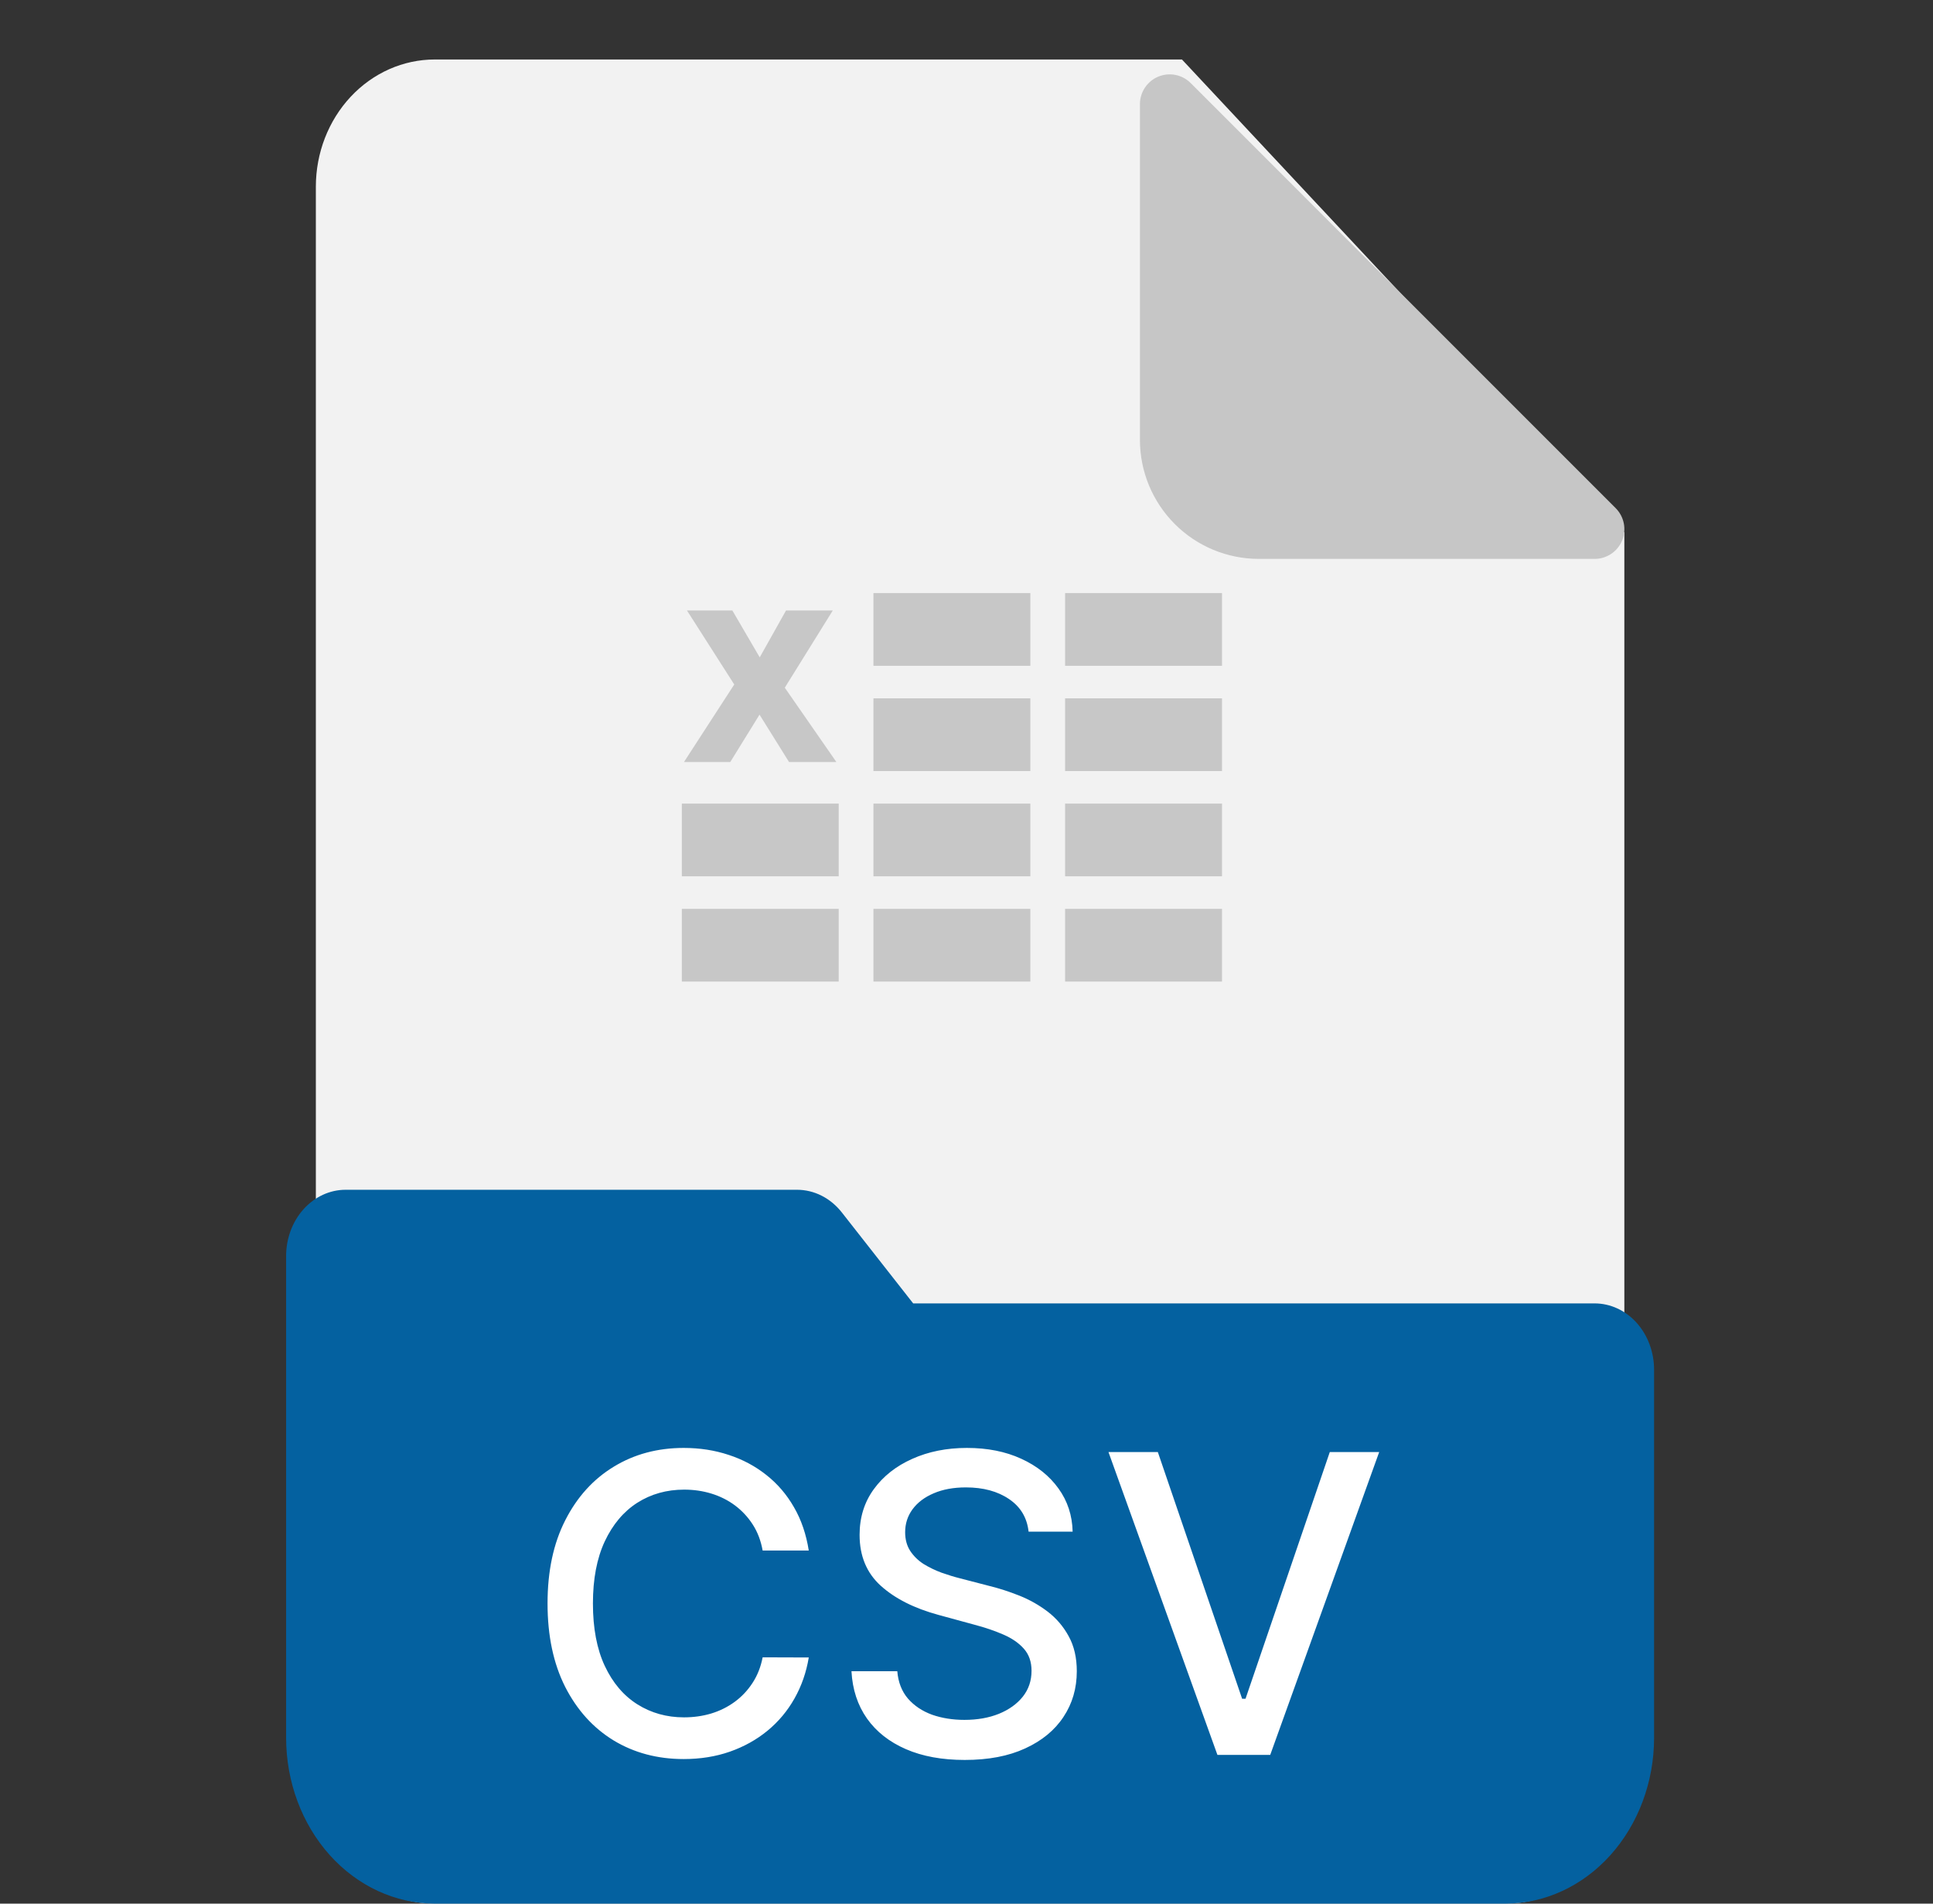 <svg width="65" height="64" viewBox="0 0 65 64" fill="none" xmlns="http://www.w3.org/2000/svg">
<rect x="0" y="0" width="65" height="64" fill="#333333" stroke="none"/>
<path d="M39.745 2H14.621C13.56 2 12.543 2.45 11.793 3.252C11.043 4.054 10.621 5.142 10.621 6.276V59.724C10.621 60.858 11.043 61.946 11.793 62.748C12.543 63.55 13.56 64 14.621 64H50.621C51.682 64 52.699 63.55 53.45 62.748C54.2 61.946 54.621 60.858 54.621 59.724V17.902L39.745 2Z" fill="#F2F2F2"/>
<path d="M54.329 17.083L40.039 2.793C39.899 2.653 39.721 2.558 39.527 2.519C39.333 2.481 39.132 2.501 38.949 2.576C38.767 2.652 38.611 2.78 38.501 2.945C38.391 3.109 38.332 3.302 38.332 3.5V14.79C38.332 15.851 38.754 16.868 39.504 17.618C40.254 18.369 41.271 18.79 42.332 18.79H53.622C53.82 18.79 54.013 18.731 54.178 18.621C54.342 18.512 54.47 18.355 54.546 18.173C54.621 17.99 54.641 17.789 54.603 17.595C54.564 17.401 54.469 17.223 54.329 17.083Z" fill="#C6C6C6"/>
<path d="M53.621 43.82H30.707L28.307 40.761C28.119 40.522 27.888 40.331 27.628 40.199C27.369 40.068 27.087 40 26.802 40H11.621C11.091 40 10.582 40.235 10.207 40.653C9.832 41.071 9.621 41.638 9.621 42.229V58.428C9.623 59.905 10.15 61.321 11.087 62.366C12.025 63.411 13.296 63.998 14.621 64H50.621C51.947 63.998 53.218 63.411 54.155 62.366C55.092 61.321 55.62 59.905 55.621 58.428V46.049C55.621 45.458 55.41 44.891 55.035 44.473C54.66 44.055 54.151 43.82 53.621 43.82Z" fill="#0461A0"/>
<path d="M34.647 19.939H29.371V22.384H34.647V19.939Z" fill="#C7C7C7"/>
<path d="M41.092 19.939H35.816V22.384H41.092V19.939Z" fill="#C7C7C7"/>
<path d="M34.647 23.478H29.371V25.923H34.647V23.478Z" fill="#C7C7C7"/>
<path d="M41.092 23.478H35.816V25.923H41.092V23.478Z" fill="#C7C7C7"/>
<path d="M34.647 27.017H29.371V29.461H34.647V27.017Z" fill="#C7C7C7"/>
<path d="M41.092 27.017H35.816V29.461H41.092V27.017Z" fill="#C7C7C7"/>
<path d="M28.203 27.017H22.928V29.461H28.203V27.017Z" fill="#C7C7C7"/>
<path d="M34.647 30.555H29.371V33H34.647V30.555Z" fill="#C7C7C7"/>
<path d="M41.092 30.555H35.816V33H41.092V30.555Z" fill="#C7C7C7"/>
<path d="M28.203 30.555H22.928V33H28.203V30.555Z" fill="#C7C7C7"/>
<path d="M28.124 25.618H26.532L25.54 24.026L24.557 25.618H23L24.69 23.012L23.101 20.525H24.627L25.547 22.1L26.431 20.525H28.003L26.39 23.12L28.124 25.618Z" fill="#C7C7C7"/>
<path d="M27.196 52.129H25.645C25.586 51.798 25.475 51.506 25.312 51.254C25.15 51.002 24.951 50.789 24.716 50.613C24.48 50.437 24.217 50.305 23.925 50.215C23.637 50.126 23.33 50.081 23.005 50.081C22.419 50.081 21.893 50.228 21.429 50.523C20.969 50.818 20.604 51.251 20.336 51.821C20.07 52.391 19.938 53.087 19.938 53.909C19.938 54.738 20.07 55.437 20.336 56.007C20.604 56.577 20.97 57.008 21.434 57.3C21.898 57.591 22.42 57.737 23 57.737C23.322 57.737 23.627 57.694 23.915 57.608C24.207 57.519 24.47 57.388 24.706 57.215C24.941 57.043 25.14 56.832 25.302 56.584C25.468 56.332 25.582 56.044 25.645 55.719L27.196 55.724C27.113 56.224 26.953 56.685 26.714 57.106C26.479 57.523 26.175 57.885 25.804 58.19C25.436 58.491 25.015 58.725 24.541 58.891C24.068 59.056 23.55 59.139 22.99 59.139C22.109 59.139 21.323 58.93 20.634 58.513C19.945 58.092 19.401 57.49 19.003 56.708C18.609 55.926 18.412 54.993 18.412 53.909C18.412 52.822 18.61 51.889 19.008 51.11C19.406 50.328 19.95 49.728 20.639 49.31C21.328 48.889 22.112 48.679 22.99 48.679C23.531 48.679 24.034 48.757 24.502 48.913C24.972 49.065 25.395 49.291 25.77 49.589C26.144 49.884 26.454 50.245 26.699 50.673C26.945 51.097 27.11 51.582 27.196 52.129ZM34.588 51.493C34.535 51.022 34.316 50.658 33.932 50.399C33.547 50.137 33.063 50.006 32.48 50.006C32.062 50.006 31.701 50.073 31.396 50.205C31.091 50.334 30.854 50.514 30.685 50.742C30.52 50.968 30.437 51.224 30.437 51.513C30.437 51.755 30.493 51.964 30.606 52.139C30.722 52.315 30.872 52.462 31.058 52.582C31.247 52.698 31.449 52.795 31.665 52.875C31.88 52.951 32.087 53.014 32.286 53.064L33.28 53.322C33.605 53.402 33.938 53.51 34.28 53.646C34.621 53.782 34.938 53.961 35.229 54.182C35.521 54.405 35.756 54.68 35.935 55.008C36.117 55.336 36.209 55.729 36.209 56.186C36.209 56.763 36.059 57.275 35.761 57.722C35.466 58.17 35.037 58.523 34.474 58.781C33.913 59.04 33.236 59.169 32.44 59.169C31.678 59.169 31.018 59.048 30.462 58.806C29.905 58.564 29.469 58.221 29.154 57.777C28.839 57.33 28.665 56.799 28.632 56.186H30.173C30.203 56.554 30.322 56.861 30.531 57.106C30.743 57.348 31.013 57.528 31.341 57.648C31.673 57.764 32.036 57.822 32.43 57.822C32.864 57.822 33.251 57.754 33.589 57.618C33.93 57.479 34.198 57.286 34.394 57.041C34.59 56.793 34.687 56.503 34.687 56.171C34.687 55.87 34.601 55.623 34.429 55.43C34.26 55.238 34.029 55.079 33.738 54.953C33.449 54.827 33.123 54.716 32.758 54.62L31.555 54.292C30.74 54.07 30.094 53.743 29.616 53.312C29.142 52.882 28.905 52.312 28.905 51.602C28.905 51.016 29.064 50.504 29.383 50.066C29.701 49.629 30.132 49.289 30.675 49.047C31.219 48.802 31.832 48.679 32.515 48.679C33.204 48.679 33.812 48.8 34.339 49.042C34.87 49.284 35.287 49.617 35.592 50.041C35.897 50.462 36.056 50.946 36.069 51.493H34.588ZM38.934 48.818L41.768 57.111H41.883L44.716 48.818H46.377L42.713 59H40.938L37.274 48.818H38.934Z" fill="white"/>
</svg>

